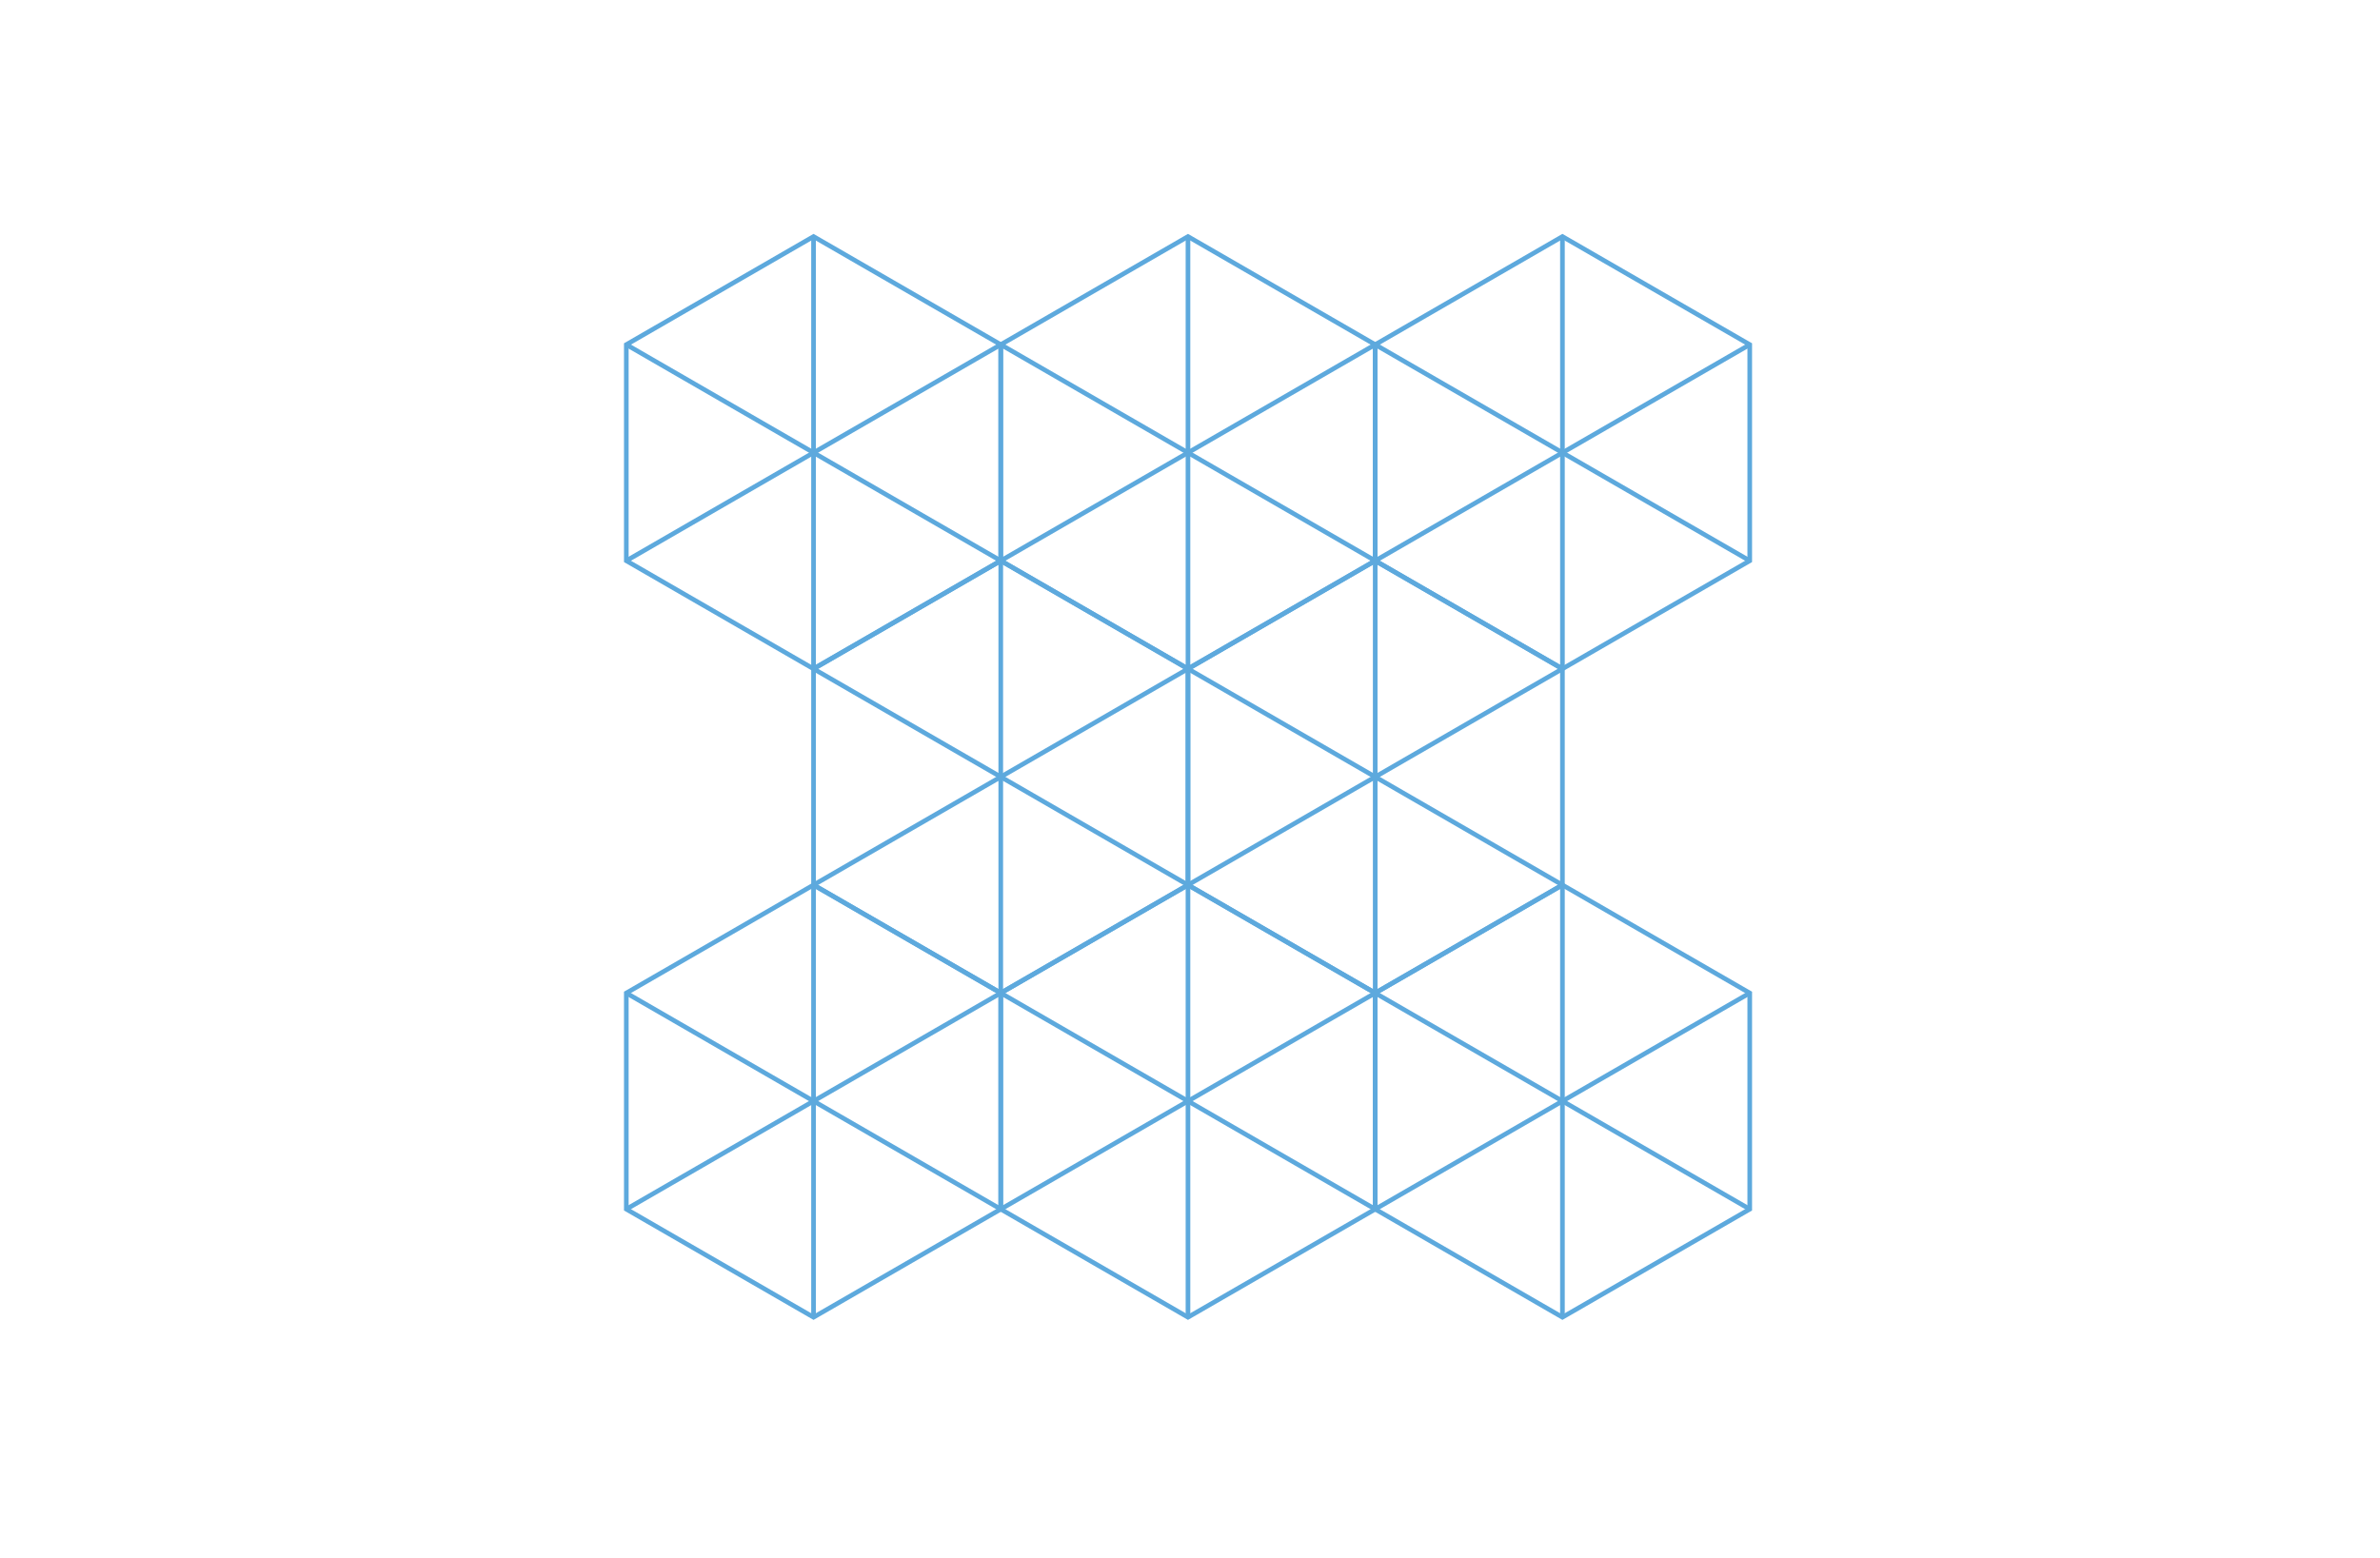 <svg width="513" height="336" viewBox="0 0 513 336" fill="none" xmlns="http://www.w3.org/2000/svg">
<path d="M215.71 120.9V74.3L175.355 51L135 74.3V120.9L175.355 144.2L215.71 120.9Z" stroke="#5DA9DD" stroke-miterlimit="10"/>
<path d="M175.355 51V144.2" stroke="#5DA9DD" stroke-miterlimit="10"/>
<path d="M135 74.3L215.71 120.9" stroke="#5DA9DD" stroke-miterlimit="10"/>
<path d="M215.71 74.3L135 120.9" stroke="#5DA9DD" stroke-miterlimit="10"/>
<path d="M296.421 120.9V74.3L256.065 51L215.71 74.3V120.9L256.065 144.2L296.421 120.9Z" stroke="#5DA9DD" stroke-miterlimit="10"/>
<path d="M256.065 51V144.2" stroke="#5DA9DD" stroke-miterlimit="10"/>
<path d="M215.71 74.3L296.421 120.9" stroke="#5DA9DD" stroke-miterlimit="10"/>
<path d="M296.421 74.3L215.71 120.9" stroke="#5DA9DD" stroke-miterlimit="10"/>
<path d="M377.15 120.9V74.3L336.776 51L296.421 74.3V120.9L336.776 144.2L377.15 120.9Z" stroke="#5DA9DD" stroke-miterlimit="10"/>
<path d="M336.776 51V144.2" stroke="#5DA9DD" stroke-miterlimit="10"/>
<path d="M296.421 74.3L377.15 120.9" stroke="#5DA9DD" stroke-miterlimit="10"/>
<path d="M377.15 74.3L296.421 120.9" stroke="#5DA9DD" stroke-miterlimit="10"/>
<path d="M256.065 190.799V144.199L215.71 120.899L175.355 144.199V190.799L215.71 214.099L256.065 190.799Z" stroke="#5DA9DD" stroke-miterlimit="10"/>
<path d="M215.71 120.899V214.099" stroke="#5DA9DD" stroke-miterlimit="10"/>
<path d="M175.355 144.2L256.065 190.8" stroke="#5DA9DD" stroke-miterlimit="10"/>
<path d="M256.065 144.2L175.355 190.8" stroke="#5DA9DD" stroke-miterlimit="10"/>
<path d="M336.776 190.799V144.199L296.421 120.899L256.065 144.199V190.799L296.421 214.099L336.776 190.799Z" stroke="#5DA9DD" stroke-miterlimit="10"/>
<path d="M296.421 120.899V214.099" stroke="#5DA9DD" stroke-miterlimit="10"/>
<path d="M256.065 144.2L336.776 190.8" stroke="#5DA9DD" stroke-miterlimit="10"/>
<path d="M336.776 144.2L256.065 190.8" stroke="#5DA9DD" stroke-miterlimit="10"/>
<path d="M215.71 260.7V214.1L175.355 190.8L135 214.1V260.7L175.355 284L215.71 260.7Z" stroke="#5DA9DD" stroke-miterlimit="10"/>
<path d="M175.355 190.8V284" stroke="#5DA9DD" stroke-miterlimit="10"/>
<path d="M135 214.101L215.71 260.701" stroke="#5DA9DD" stroke-miterlimit="10"/>
<path d="M215.71 214.101L135 260.701" stroke="#5DA9DD" stroke-miterlimit="10"/>
<path d="M296.421 260.7V214.1L256.065 190.8L215.71 214.1V260.7L256.065 284L296.421 260.7Z" stroke="#5DA9DD" stroke-miterlimit="10"/>
<path d="M256.065 190.8V284" stroke="#5DA9DD" stroke-miterlimit="10"/>
<path d="M215.71 214.101L296.421 260.701" stroke="#5DA9DD" stroke-miterlimit="10"/>
<path d="M296.421 214.101L215.71 260.701" stroke="#5DA9DD" stroke-miterlimit="10"/>
<path d="M377.15 260.7V214.1L336.776 190.8L296.421 214.1V260.7L336.776 284L377.15 260.7Z" stroke="#5DA9DD" stroke-miterlimit="10"/>
<path d="M336.776 190.8V284" stroke="#5DA9DD" stroke-miterlimit="10"/>
<path d="M296.421 214.101L377.15 260.701" stroke="#5DA9DD" stroke-miterlimit="10"/>
<path d="M377.15 214.101L296.421 260.701" stroke="#5DA9DD" stroke-miterlimit="10"/>
</svg>
